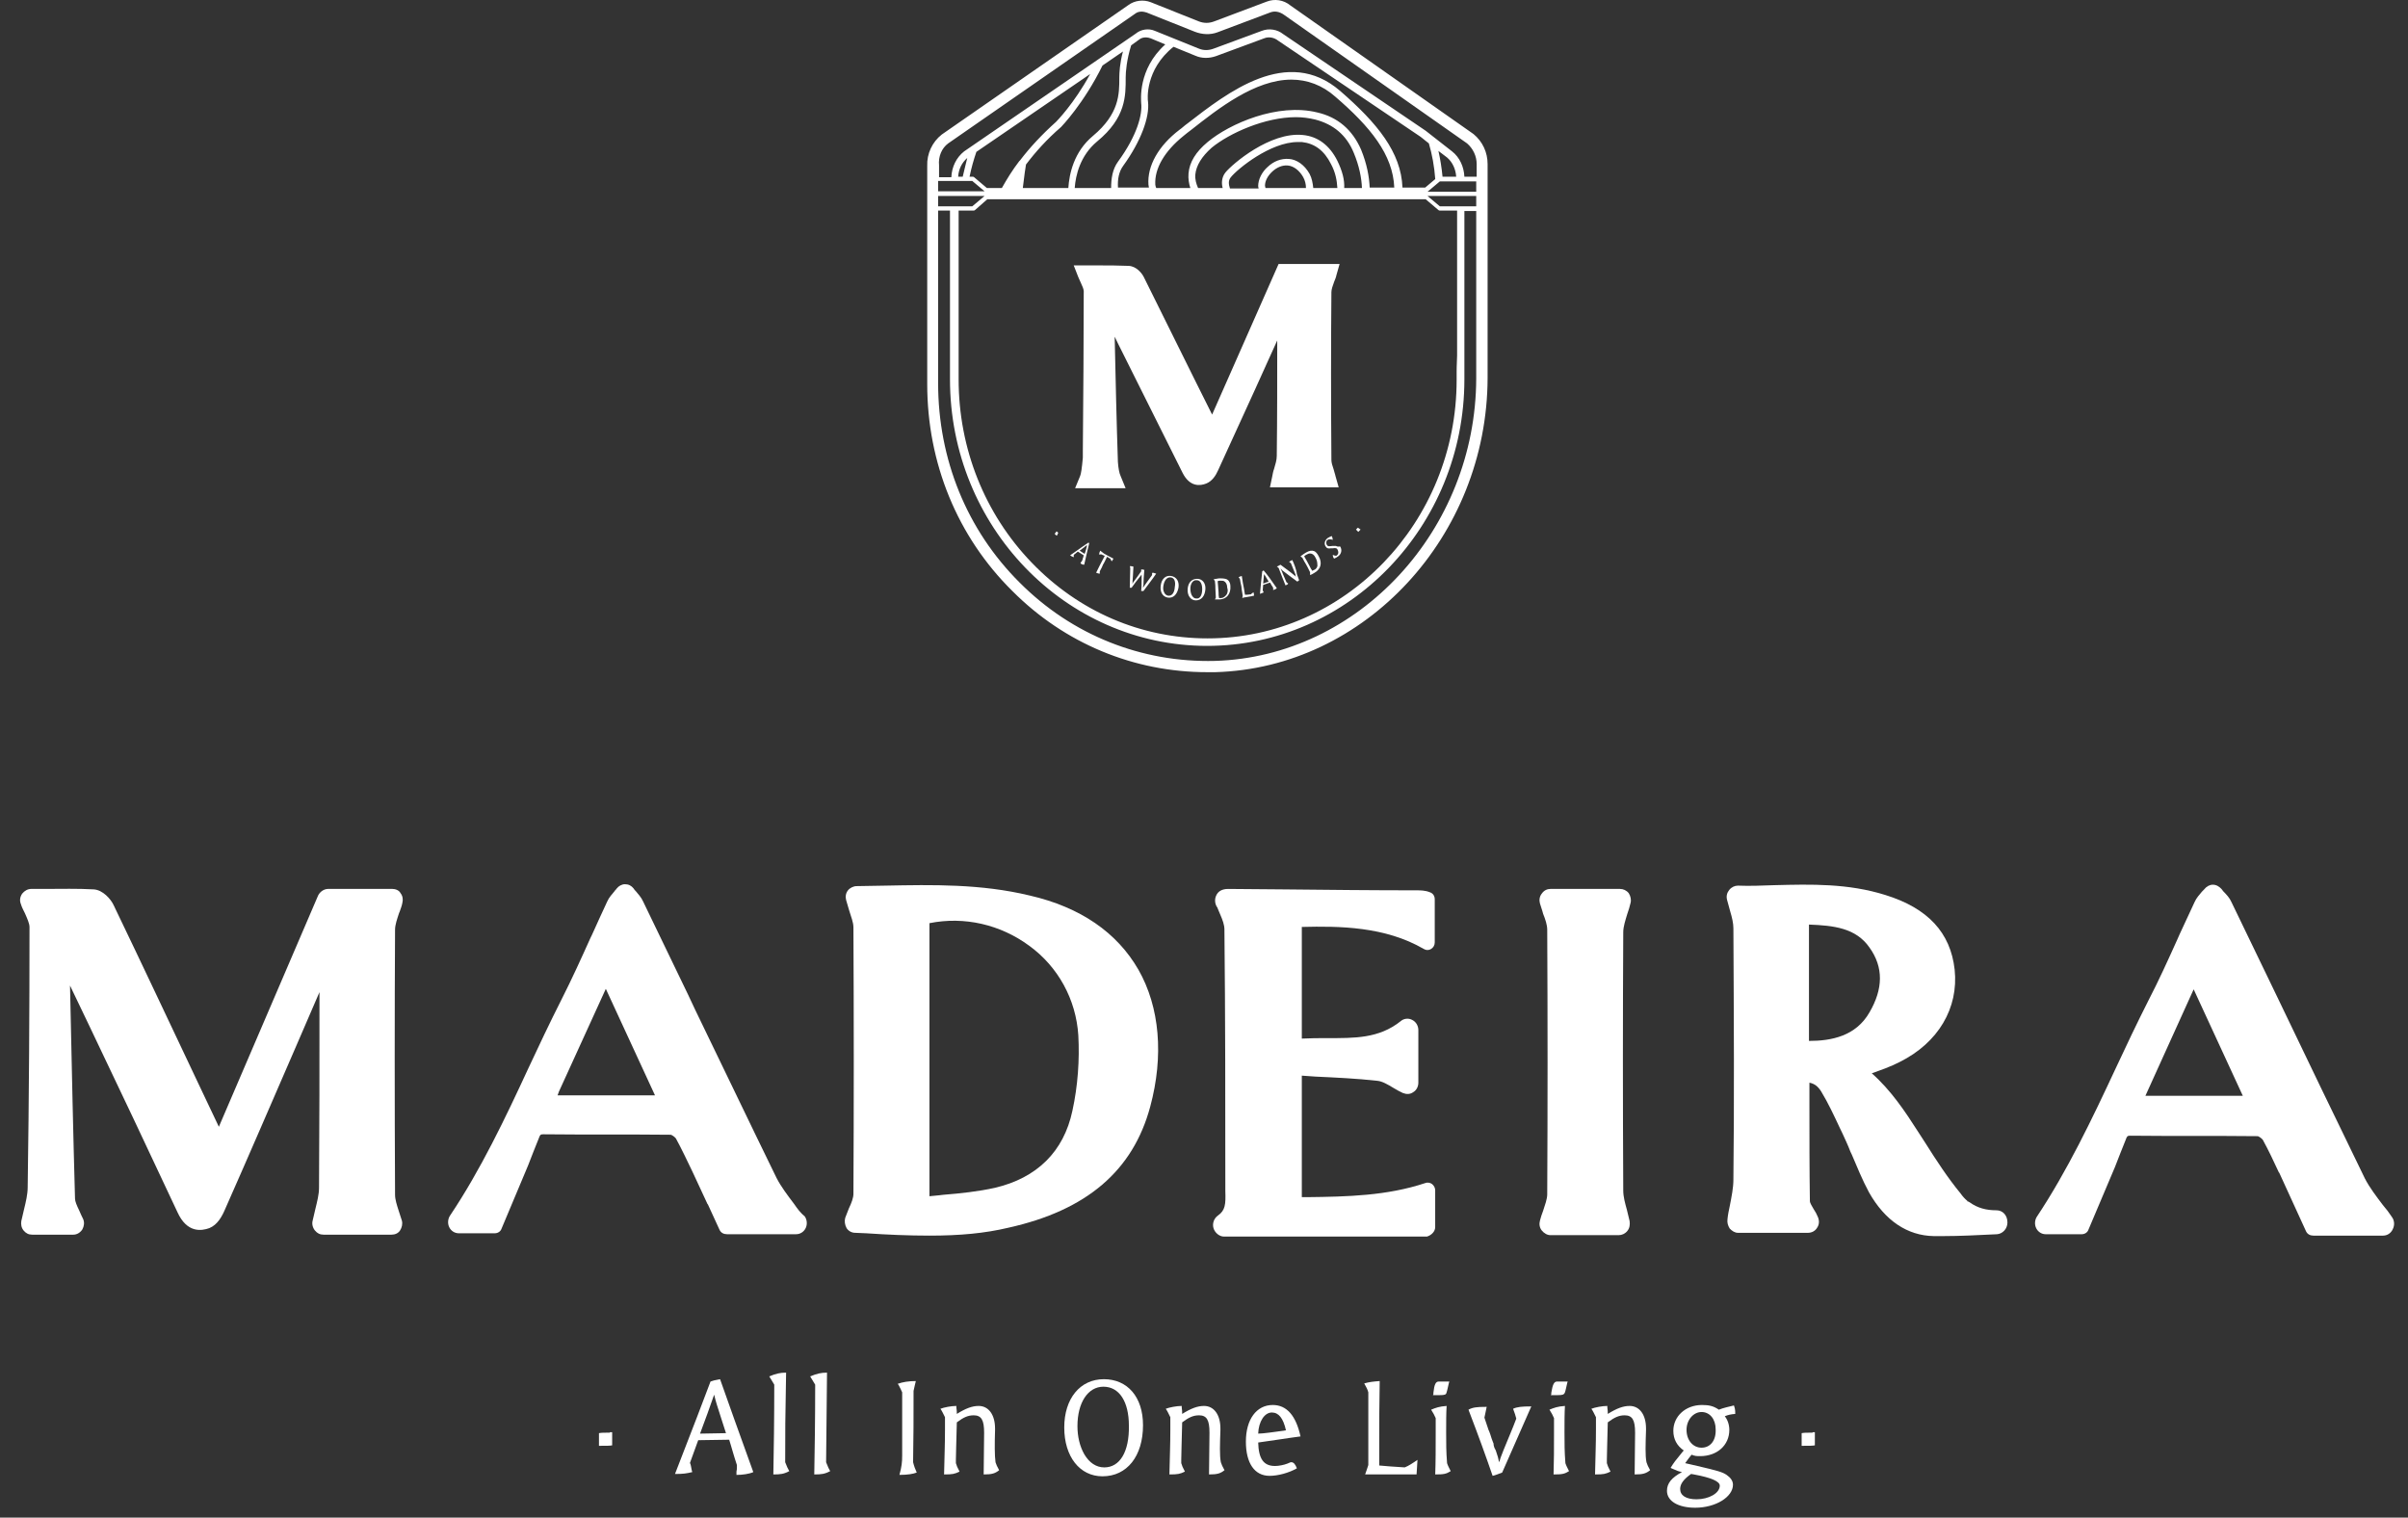 <?xml version="1.0" encoding="UTF-8"?> <svg xmlns="http://www.w3.org/2000/svg" width="119" height="75" viewBox="0 0 119 75" fill="none"><rect x="0" y="0" width="119" height="75" fill="#333333" stroke="none"/><path d="M118.216 60.159C118.081 59.95 117.924 59.742 117.744 59.533C117.429 59.116 117.092 58.675 116.867 58.235C115.404 55.221 113.92 52.16 112.502 49.192C111.76 47.662 111.017 46.109 110.275 44.579C110.185 44.37 110.028 44.208 109.87 44.045L109.78 43.929C109.668 43.813 109.533 43.721 109.353 43.721C109.195 43.721 109.038 43.813 108.948 43.929L108.813 44.069C108.7 44.208 108.543 44.37 108.453 44.579C108.205 45.112 107.958 45.645 107.71 46.178L107.598 46.433C107.148 47.43 106.676 48.474 106.158 49.471C105.596 50.584 105.056 51.72 104.538 52.832C103.391 55.29 102.176 57.84 100.669 60.113C100.556 60.275 100.534 60.507 100.624 60.692C100.714 60.878 100.894 60.994 101.096 60.994H102.874C103.031 60.994 103.166 60.901 103.211 60.762L104.516 57.678C104.696 57.214 104.876 56.751 105.056 56.31C105.101 56.171 105.146 56.148 105.146 56.148C105.146 56.148 105.168 56.125 105.281 56.125C107.373 56.148 109.488 56.125 111.58 56.148C111.647 56.171 111.782 56.264 111.827 56.333C112.12 56.867 112.367 57.4 112.615 57.933L112.637 57.956L113.38 59.579L113.964 60.855C114.032 60.994 114.167 61.063 114.324 61.063H117.766C117.969 61.063 118.149 60.947 118.239 60.762C118.351 60.553 118.329 60.321 118.216 60.159ZM110.837 54.154H106.023L108.408 48.891L110.837 54.154Z" fill="white"></path><path d="M19.388 43.929H16.215C16.013 43.929 15.811 44.068 15.721 44.254L10.816 55.684L9.826 53.597C8.432 50.653 7.037 47.685 5.62 44.74C5.485 44.439 5.08 43.975 4.63 43.952C3.82 43.906 3.032 43.929 2.267 43.929H1.548C1.368 43.929 1.21 44.022 1.098 44.161C0.985 44.323 0.963 44.508 1.03 44.671C1.075 44.833 1.165 44.995 1.233 45.135C1.345 45.39 1.458 45.645 1.458 45.807C1.458 49.911 1.435 54.13 1.368 58.675C1.368 59.022 1.278 59.393 1.188 59.764C1.143 59.95 1.098 60.158 1.053 60.344C1.03 60.506 1.053 60.669 1.165 60.808C1.278 60.947 1.413 61.016 1.593 61.016H3.617C3.797 61.016 3.955 60.924 4.067 60.761C4.157 60.599 4.18 60.413 4.112 60.251C4.045 60.112 3.977 59.973 3.91 59.811C3.797 59.579 3.707 59.37 3.707 59.231C3.617 56.055 3.55 52.832 3.482 49.702L3.46 48.705L4.382 50.629C5.844 53.69 7.329 56.82 8.769 59.903C9.241 60.947 9.961 60.831 10.344 60.692C10.749 60.529 10.974 60.112 11.131 59.741C12.301 57.098 13.448 54.432 14.596 51.789L15.788 49.03V49.517C15.788 52.531 15.788 55.637 15.766 58.698C15.766 59.022 15.676 59.37 15.586 59.741C15.541 59.927 15.496 60.135 15.451 60.321C15.406 60.483 15.451 60.669 15.563 60.808C15.676 60.947 15.811 61.016 15.991 61.016H19.343C19.523 61.016 19.68 60.947 19.77 60.808C19.86 60.669 19.905 60.483 19.86 60.321C19.815 60.182 19.77 60.042 19.703 59.834C19.613 59.556 19.523 59.277 19.523 59.046C19.5 54.316 19.5 50.027 19.523 45.946C19.523 45.691 19.635 45.39 19.725 45.111L19.747 45.065C19.793 44.926 19.86 44.764 19.883 44.624C19.927 44.462 19.905 44.277 19.793 44.138C19.725 43.998 19.545 43.929 19.388 43.929Z" fill="white"></path><path d="M50.882 44.254C48.475 43.675 46.09 43.721 43.75 43.767C43.278 43.767 42.805 43.791 42.333 43.791C42.175 43.791 41.995 43.883 41.906 43.999C41.793 44.138 41.77 44.324 41.816 44.486C41.861 44.672 41.928 44.834 41.973 45.019C42.063 45.321 42.175 45.576 42.175 45.831C42.198 50.306 42.198 54.734 42.175 59C42.175 59.185 42.086 59.441 41.95 59.719C41.883 59.881 41.838 60.02 41.77 60.182C41.725 60.345 41.748 60.53 41.838 60.693C41.928 60.832 42.086 60.924 42.266 60.924L42.828 60.948C43.84 61.017 44.898 61.063 45.932 61.063C47.44 61.063 48.677 60.948 49.847 60.669C53.694 59.812 55.989 57.864 56.843 54.688C57.518 52.184 57.316 49.772 56.258 47.918C55.201 46.086 53.401 44.834 50.882 44.254ZM53.289 51.163C53.356 52.369 53.266 53.667 52.996 54.896C52.569 56.913 51.242 58.212 49.172 58.699C48.34 58.884 47.462 58.977 46.607 59.046L46.405 59.07C46.247 59.093 46.09 59.093 45.932 59.116V45.622C47.665 45.275 49.442 45.692 50.859 46.735C52.299 47.779 53.176 49.401 53.289 51.163Z" fill="white"></path><path d="M79.994 61.04C80.151 61.04 80.309 60.971 80.421 60.832C80.534 60.693 80.556 60.53 80.534 60.345C80.489 60.159 80.444 59.974 80.399 59.788C80.309 59.464 80.219 59.139 80.219 58.838C80.196 54.456 80.196 50.166 80.219 46.063C80.219 45.785 80.331 45.46 80.421 45.158C80.489 44.973 80.534 44.811 80.579 44.625C80.624 44.463 80.579 44.278 80.489 44.138C80.376 43.999 80.219 43.93 80.061 43.93H76.619C76.462 43.93 76.304 43.999 76.192 44.161C76.079 44.301 76.057 44.486 76.102 44.648C76.147 44.811 76.214 44.973 76.259 45.158C76.372 45.437 76.462 45.715 76.462 45.947C76.484 50.375 76.484 54.757 76.462 59.023C76.462 59.255 76.349 59.556 76.259 59.835C76.192 59.997 76.147 60.159 76.102 60.322C76.057 60.484 76.079 60.669 76.192 60.808C76.304 60.947 76.462 61.04 76.619 61.04H79.994Z" fill="white"></path><path d="M98.665 59.811C98.148 59.811 97.721 59.695 97.338 59.417C97.293 59.394 97.271 59.371 97.226 59.371V59.348C97.113 59.255 97.001 59.139 96.888 58.977C96.258 58.212 95.696 57.354 95.156 56.496L94.796 55.939C94.144 54.919 93.446 53.876 92.501 53.041C92.951 52.879 93.424 52.717 93.874 52.485C95.786 51.534 96.798 49.819 96.596 47.917C96.393 46.086 95.268 44.88 93.176 44.231C91.332 43.651 89.509 43.698 87.687 43.744C87.057 43.767 86.472 43.79 85.887 43.767C85.73 43.767 85.572 43.837 85.46 43.976C85.347 44.115 85.302 44.277 85.347 44.463C85.392 44.625 85.437 44.81 85.505 45.042C85.595 45.344 85.662 45.622 85.662 45.877C85.685 50.375 85.707 54.456 85.662 58.304C85.662 58.698 85.572 59.139 85.482 59.603C85.437 59.811 85.392 60.02 85.37 60.252C85.347 60.414 85.392 60.576 85.482 60.715C85.595 60.831 85.73 60.924 85.887 60.924H89.352C89.532 60.924 89.712 60.831 89.802 60.669C89.914 60.507 89.914 60.298 89.824 60.113C89.779 59.997 89.712 59.881 89.622 59.742C89.554 59.626 89.442 59.44 89.442 59.371C89.419 57.794 89.419 56.241 89.419 54.595V53.505C89.667 53.551 89.847 53.69 90.004 53.945C90.342 54.502 90.634 55.128 90.927 55.754L91.061 56.032C91.197 56.334 91.332 56.612 91.444 56.913L91.511 57.052C91.759 57.632 92.029 58.304 92.366 58.93C93.154 60.321 94.256 61.063 95.561 61.086H96.033C96.866 61.086 97.721 61.04 98.688 60.994C98.98 60.971 99.205 60.715 99.205 60.414C99.205 60.043 98.958 59.811 98.665 59.811ZM92.389 50.027C91.714 51.21 90.499 51.441 89.397 51.441V45.691C90.612 45.738 91.714 45.854 92.389 46.828C93.086 47.801 93.064 48.868 92.389 50.027Z" fill="white"></path><path d="M39.253 59.51C38.938 59.092 38.6 58.652 38.375 58.211C37.026 55.452 35.676 52.623 34.348 49.888L34.011 49.169C33.269 47.639 32.526 46.085 31.784 44.555C31.694 44.346 31.536 44.184 31.424 44.045C31.379 43.999 31.334 43.952 31.311 43.906C31.199 43.767 31.064 43.697 30.884 43.697C30.726 43.697 30.569 43.79 30.479 43.906C30.456 43.952 30.411 43.975 30.366 44.045C30.254 44.184 30.096 44.346 30.006 44.555C29.759 45.088 29.512 45.622 29.264 46.178L29.174 46.364C28.747 47.314 28.252 48.404 27.734 49.424C27.172 50.537 26.632 51.673 26.114 52.786C24.967 55.267 23.752 57.817 22.245 60.066C22.133 60.228 22.11 60.46 22.2 60.646C22.29 60.831 22.47 60.947 22.672 60.947H24.45C24.607 60.947 24.742 60.854 24.787 60.715L26.092 57.608C26.272 57.145 26.452 56.681 26.632 56.24C26.677 56.101 26.722 56.078 26.722 56.078C26.722 56.078 26.744 56.055 26.857 56.055C28.949 56.078 31.064 56.055 33.156 56.078C33.224 56.101 33.358 56.194 33.404 56.264C33.696 56.797 33.943 57.33 34.213 57.887L34.956 59.486C34.956 59.486 34.956 59.51 34.978 59.51L35.563 60.785C35.631 60.924 35.766 60.993 35.923 60.993H39.343C39.545 60.993 39.725 60.877 39.815 60.692C39.905 60.507 39.883 60.275 39.77 60.112C39.568 59.95 39.41 59.741 39.253 59.51ZM27.622 53.945L29.939 48.867L32.369 54.131H27.554L27.622 53.945Z" fill="white"></path><path d="M70.925 60.646V58.815C70.925 58.699 70.858 58.583 70.768 58.513C70.678 58.444 70.543 58.42 70.43 58.467C68.541 59.093 66.606 59.139 64.581 59.162H64.334V53.157L65.009 53.204C65.999 53.25 67.033 53.297 68.068 53.412C68.316 53.436 68.586 53.598 68.856 53.76C69.013 53.853 69.171 53.946 69.328 54.015C69.508 54.085 69.688 54.085 69.846 53.969C70.003 53.876 70.093 53.691 70.093 53.505V50.908C70.093 50.7 69.981 50.491 69.778 50.398C69.598 50.306 69.373 50.329 69.216 50.468C68.136 51.326 66.943 51.303 65.571 51.303C65.189 51.303 64.761 51.303 64.334 51.326V45.808C66.201 45.761 68.451 45.785 70.363 46.897C70.475 46.967 70.61 46.967 70.723 46.897C70.835 46.828 70.903 46.712 70.903 46.573V44.44C70.903 44.278 70.813 44.138 70.655 44.092C70.43 43.999 70.183 43.999 70.003 43.999C67.821 43.999 65.661 43.976 63.479 43.953L60.689 43.93C60.397 43.93 60.194 44.046 60.104 44.254C60.014 44.44 60.037 44.672 60.149 44.834C60.149 44.834 60.172 44.857 60.172 44.88C60.217 44.973 60.239 45.066 60.307 45.205C60.419 45.46 60.509 45.715 60.509 45.924C60.554 50.213 60.554 54.479 60.554 58.583V58.861C60.577 59.51 60.554 59.812 60.194 60.066C59.992 60.206 59.902 60.461 59.969 60.693C60.037 60.924 60.262 61.11 60.487 61.11H66.403C67.776 61.11 69.148 61.11 70.52 61.11C70.745 61.04 70.925 60.855 70.925 60.646Z" fill="white"></path><path d="M30.14 70.8C29.847 70.8 29.735 70.8 29.6 70.824V71.195V71.45C29.982 71.45 30.14 71.45 30.252 71.427V70.777H30.207H30.14V70.8Z" fill="white"></path><path d="M35.472 68.181C35.315 68.205 35.247 68.228 35.112 68.274C34.887 68.854 34.685 69.41 34.46 69.99L33.357 72.842C33.762 72.842 33.92 72.818 34.212 72.749L34.19 72.679L34.167 72.563L34.145 72.447L34.122 72.355L34.1 72.308V72.285L34.505 71.172L36.035 71.149C36.124 71.427 36.124 71.451 36.147 71.52L36.215 71.752C36.26 71.914 36.327 72.123 36.417 72.401C36.417 72.447 36.417 72.494 36.417 72.517C36.417 72.563 36.417 72.633 36.395 72.726V72.818V72.888C36.687 72.888 37.024 72.842 37.227 72.749C36.282 70.106 36.192 69.897 35.585 68.158L35.472 68.181ZM35.877 70.825L34.595 70.848C34.91 69.99 35.022 69.712 35.292 68.923C35.382 69.294 35.427 69.433 35.675 70.198C35.742 70.407 35.81 70.616 35.877 70.825Z" fill="white"></path><path d="M38.848 67.834C38.556 67.834 38.353 67.88 38.016 68.019C38.083 68.135 38.173 68.275 38.241 68.39C38.263 68.414 38.263 68.437 38.263 68.437C38.263 70.176 38.241 71.613 38.218 72.865C38.578 72.865 38.736 72.842 39.005 72.703C38.961 72.633 38.87 72.448 38.803 72.262C38.803 70.454 38.803 70.407 38.848 67.834Z" fill="white"></path><path d="M40.87 67.834C40.577 67.834 40.375 67.88 40.037 68.019C40.105 68.135 40.195 68.275 40.262 68.39C40.285 68.414 40.285 68.437 40.285 68.437C40.285 70.176 40.262 71.613 40.24 72.865C40.599 72.865 40.757 72.842 41.027 72.703C40.982 72.633 40.892 72.448 40.825 72.262C40.847 70.454 40.847 70.407 40.87 67.834Z" fill="white"></path><path d="M45.147 68.737C45.214 68.459 45.214 68.412 45.259 68.25C44.922 68.25 44.607 68.296 44.359 68.389L44.382 68.412L44.404 68.436C44.494 68.621 44.539 68.691 44.584 68.806C44.584 69.317 44.584 69.942 44.584 70.151V71.055V71.936C44.584 72.261 44.562 72.47 44.449 72.887C44.854 72.887 45.124 72.841 45.304 72.771C45.237 72.632 45.169 72.447 45.124 72.261C45.147 70.777 45.147 70.337 45.147 68.737Z" fill="white"></path><path d="M49.174 70.685V70.592C49.174 69.92 48.859 69.48 48.364 69.48C48.049 69.48 47.734 69.595 47.285 69.874C47.285 69.781 47.285 69.688 47.262 69.549V69.503V69.48C47.014 69.48 46.655 69.549 46.475 69.619C46.542 69.711 46.632 69.897 46.7 70.036V70.639C46.7 71.381 46.677 71.821 46.655 72.865C47.082 72.865 47.172 72.841 47.419 72.725L47.397 72.679C47.307 72.517 47.285 72.447 47.239 72.308C47.239 72.239 47.239 72.169 47.239 72.123C47.239 71.868 47.262 71.311 47.285 70.291C47.622 70.036 47.847 69.943 48.117 69.943C48.499 69.943 48.634 70.175 48.634 70.801C48.634 70.987 48.612 72.447 48.612 72.865C49.017 72.865 49.174 72.818 49.377 72.656C49.264 72.447 49.242 72.401 49.197 72.262C49.152 71.937 49.152 71.358 49.174 70.685Z" fill="white"></path><path d="M54.551 68.158C53.381 68.158 52.594 69.109 52.594 70.546C52.594 71.984 53.359 72.957 54.483 72.957C55.698 72.957 56.486 71.961 56.486 70.43C56.486 69.039 55.721 68.158 54.551 68.158ZM54.574 72.517C54.169 72.517 53.831 72.285 53.584 71.868C53.359 71.474 53.246 70.987 53.246 70.477C53.246 69.317 53.764 68.529 54.529 68.529C55.316 68.529 55.788 69.271 55.788 70.454C55.811 71.752 55.338 72.517 54.574 72.517Z" fill="white"></path><path d="M60.311 70.685V70.592C60.311 69.92 59.996 69.48 59.501 69.48C59.186 69.48 58.871 69.595 58.421 69.874C58.421 69.781 58.421 69.688 58.399 69.549V69.503V69.48C58.151 69.48 57.791 69.549 57.611 69.619C57.679 69.711 57.769 69.897 57.836 70.036V70.639C57.836 71.381 57.814 71.821 57.791 72.865C58.219 72.865 58.309 72.841 58.556 72.725L58.534 72.679C58.444 72.517 58.421 72.447 58.376 72.308C58.376 72.239 58.376 72.169 58.376 72.123C58.376 71.868 58.399 71.311 58.421 70.291C58.759 70.036 58.984 69.943 59.254 69.943C59.636 69.943 59.771 70.175 59.771 70.801C59.771 70.987 59.748 72.447 59.748 72.865C60.154 72.865 60.311 72.818 60.513 72.656C60.401 72.447 60.378 72.401 60.333 72.262C60.266 71.937 60.288 71.358 60.311 70.685Z" fill="white"></path><path d="M62.898 69.433C62.088 69.433 61.57 70.151 61.57 71.241C61.57 72.308 61.998 72.934 62.74 72.934C63.145 72.934 63.685 72.794 64.09 72.563C64.022 72.377 63.932 72.261 63.82 72.261C63.775 72.261 63.775 72.261 63.617 72.331C63.438 72.4 63.19 72.447 63.01 72.447C62.448 72.447 62.2 72.099 62.178 71.287C62.875 71.195 63.55 71.079 64.27 70.986C64.045 69.966 63.595 69.433 62.898 69.433ZM62.178 70.847C62.2 70.244 62.493 69.804 62.853 69.804C63.19 69.804 63.415 70.082 63.55 70.685C62.898 70.777 62.425 70.847 62.178 70.847Z" fill="white"></path><path d="M68.16 72.423C68.16 71.751 68.16 71.334 68.16 71.195C68.16 70.151 68.16 69.711 68.183 68.25C67.868 68.273 67.665 68.296 67.418 68.366C67.531 68.575 67.575 68.644 67.62 68.806V69.386V70.314V71.195V72.4C67.575 72.562 67.508 72.725 67.463 72.864H67.755H68.34H68.993H69.555H69.915H70.005L70.05 72.145C69.78 72.331 69.6 72.447 69.42 72.516C68.745 72.47 68.633 72.47 68.16 72.423Z" fill="white"></path><path d="M71.467 70.801C71.467 70.268 71.467 69.85 71.49 69.48C71.129 69.503 70.95 69.572 70.725 69.665C70.837 69.85 70.882 69.92 70.95 70.082V70.801C70.95 71.566 70.95 72.215 70.927 72.865C71.355 72.865 71.467 72.841 71.692 72.702C71.602 72.517 71.557 72.447 71.512 72.308C71.467 71.728 71.467 71.358 71.467 70.801Z" fill="white"></path><path d="M70.837 68.83V68.899L70.814 68.946C70.972 68.946 71.084 68.946 71.152 68.946C71.399 68.946 71.467 68.923 71.489 68.807C71.512 68.76 71.579 68.436 71.602 68.343C71.624 68.273 71.624 68.273 71.624 68.273H71.107C70.949 68.273 70.882 68.412 70.837 68.83Z" fill="white"></path><path d="M73.922 71.659C73.947 71.685 73.947 71.685 73.922 71.659V71.659Z" fill="white"></path><path d="M74.933 70.106C74.752 70.593 74.528 71.103 74.303 71.659C74.168 72.007 74.145 72.053 74.1 72.239H74.078C74.055 72.1 74.01 71.937 73.943 71.752L73.92 71.682L73.898 71.636C73.853 71.566 73.808 71.451 73.808 71.335C73.785 71.265 73.808 71.358 73.718 71.103C73.673 70.964 73.628 70.801 73.56 70.662C73.493 70.454 73.425 70.245 73.358 70.059C73.38 69.967 73.425 69.735 73.47 69.526H73.403C72.998 69.526 72.773 69.549 72.57 69.665C73.11 71.079 73.403 71.891 73.763 72.934C73.875 72.911 74.055 72.842 74.235 72.772L75.675 69.503C75.203 69.503 74.978 69.526 74.775 69.619C74.865 69.874 74.888 69.92 74.933 70.106Z" fill="white"></path><path d="M76.663 68.83V68.899L76.641 68.946C76.798 68.946 76.911 68.946 76.978 68.946C77.226 68.946 77.293 68.923 77.338 68.807C77.361 68.76 77.428 68.436 77.451 68.343C77.473 68.273 77.473 68.273 77.473 68.273H76.956C76.798 68.273 76.731 68.412 76.663 68.83Z" fill="white"></path><path d="M77.315 70.801C77.315 70.268 77.315 69.85 77.337 69.48C76.977 69.503 76.797 69.572 76.572 69.665C76.685 69.85 76.73 69.92 76.797 70.082V70.801C76.797 71.566 76.797 72.215 76.775 72.865C77.202 72.865 77.315 72.841 77.54 72.702C77.45 72.517 77.405 72.447 77.36 72.308C77.315 71.728 77.315 71.358 77.315 70.801Z" fill="white"></path><path d="M81.344 70.685V70.592C81.344 69.92 81.029 69.48 80.534 69.48C80.219 69.48 79.904 69.595 79.454 69.874C79.454 69.781 79.454 69.688 79.432 69.549V69.503V69.48C79.184 69.48 78.825 69.549 78.644 69.619C78.712 69.711 78.802 69.897 78.87 70.036V70.639C78.87 71.381 78.847 71.821 78.825 72.865C79.252 72.865 79.342 72.841 79.589 72.725L79.567 72.679C79.477 72.517 79.454 72.447 79.409 72.308C79.409 72.239 79.409 72.169 79.409 72.123C79.409 71.868 79.432 71.311 79.454 70.291C79.792 70.036 80.017 69.943 80.287 69.943C80.669 69.943 80.804 70.175 80.804 70.801C80.804 70.987 80.782 72.447 80.782 72.865C81.187 72.865 81.344 72.818 81.547 72.656C81.434 72.447 81.412 72.401 81.367 72.262C81.299 71.937 81.322 71.358 81.344 70.685Z" fill="white"></path><path d="M85.731 69.595L85.708 69.525C85.708 69.502 85.708 69.502 85.686 69.456C85.416 69.525 85.168 69.572 84.944 69.665C84.674 69.479 84.449 69.433 84.111 69.433C83.301 69.433 82.694 69.989 82.694 70.708C82.694 71.125 82.874 71.45 83.211 71.682L83.166 71.728C82.784 72.192 82.716 72.284 82.559 72.539L82.604 72.563C82.919 72.702 82.919 72.702 83.121 72.748C82.604 73.026 82.379 73.305 82.379 73.675C82.379 74.186 82.941 74.51 83.774 74.51C84.786 74.51 85.641 73.977 85.641 73.374C85.641 73.189 85.528 73.026 85.326 72.887C85.124 72.748 84.876 72.678 83.886 72.447L83.684 72.4L83.279 72.308C83.414 72.122 83.459 72.052 83.594 71.89C83.774 71.96 83.841 71.96 84.021 71.96C84.853 71.96 85.461 71.427 85.461 70.661C85.461 70.406 85.371 70.151 85.236 69.989C85.416 69.919 85.506 69.896 85.753 69.873C85.753 69.734 85.753 69.711 85.731 69.595ZM83.571 72.841L83.706 72.864C84.584 73.026 84.989 73.212 84.989 73.42C84.989 73.791 84.449 74.093 83.841 74.093C83.324 74.093 83.031 73.907 83.031 73.583C83.031 73.328 83.211 73.096 83.571 72.841ZM84.089 71.543C83.661 71.543 83.346 71.171 83.346 70.661C83.346 70.174 83.684 69.78 84.089 69.78C84.494 69.78 84.786 70.128 84.786 70.638C84.809 71.195 84.516 71.543 84.089 71.543Z" fill="white"></path><path d="M89.575 70.8C89.283 70.8 89.17 70.8 89.035 70.824V71.195V71.45C89.418 71.45 89.575 71.45 89.688 71.427V70.777H89.643H89.575V70.8Z" fill="white"></path><path d="M59.901 20.488L59.114 18.912C58.259 17.173 57.382 15.434 56.527 13.695C56.437 13.51 56.167 13.162 55.785 13.139C55.267 13.116 54.75 13.116 54.255 13.116H53.062L53.288 13.695C53.333 13.788 53.377 13.904 53.422 13.996C53.49 14.136 53.557 14.298 53.557 14.391C53.557 16.871 53.535 19.468 53.512 22.32V22.621C53.467 23.131 53.422 23.433 53.377 23.526L53.13 24.128H55.627L55.38 23.526C55.312 23.387 55.267 23.131 55.245 22.83C55.177 20.79 55.132 18.749 55.087 16.709V16.64L55.267 17.011C56.325 19.12 57.382 21.253 58.439 23.363C58.799 24.082 59.317 24.012 59.609 23.896C59.901 23.781 60.081 23.502 60.194 23.247C61.004 21.462 61.836 19.677 62.646 17.868L63.119 16.825C63.119 18.726 63.119 20.627 63.096 22.529C63.096 22.737 63.029 22.946 62.961 23.178C62.916 23.294 62.894 23.433 62.871 23.549L62.759 24.082H66.156L65.998 23.526C65.976 23.41 65.931 23.317 65.908 23.201C65.841 23.015 65.796 22.853 65.796 22.737C65.773 19.77 65.773 17.057 65.796 14.437C65.796 14.298 65.863 14.112 65.931 13.927C65.976 13.811 66.021 13.718 66.043 13.602L66.201 13.046H63.186L59.901 20.488Z" fill="white"></path><path d="M59.657 33.218C59.792 33.218 59.927 33.218 60.062 33.218C67.464 33.009 73.493 26.494 73.515 18.681V18.495C73.515 18.379 73.515 18.287 73.515 17.66V8.108C73.515 7.529 73.268 6.995 72.818 6.624L63.774 0.272C63.437 -0.007 62.987 -0.076 62.582 0.086L59.995 1.06C59.747 1.153 59.5 1.153 59.252 1.06L56.868 0.109C56.508 -0.03 56.08 0.017 55.765 0.249L46.541 6.648C46.069 7.019 45.799 7.598 45.822 8.201V18.982C45.822 22.877 47.306 26.517 50.029 29.207C52.616 31.803 56.035 33.218 59.657 33.218ZM71.985 18.356C71.985 18.426 71.985 18.518 71.985 18.773C71.985 25.822 66.451 31.548 59.68 31.548C56.395 31.548 53.313 30.227 50.973 27.792C48.656 25.381 47.374 22.158 47.374 18.75V10.404H48.116C48.139 10.404 48.161 10.404 48.184 10.38L48.791 9.847H70.456L71.085 10.38C71.108 10.404 71.13 10.404 71.153 10.404H72.008V17.568C71.985 18.171 71.985 18.24 71.985 18.356ZM72.953 9.476H70.546L71.153 8.966H72.953V9.476ZM71.288 8.734C71.243 8.271 71.175 7.853 71.085 7.459L71.513 7.784C71.783 8.016 71.94 8.363 71.963 8.734H71.288ZM70.613 7.088C70.771 7.621 70.883 8.224 70.928 8.85L70.433 9.268H69.308C69.241 7.529 68.071 6.091 66.226 4.491C63.617 2.242 60.647 4.584 58.667 6.114C58.532 6.207 58.42 6.323 58.285 6.416C57.25 7.204 56.688 8.201 56.755 9.128C56.755 9.175 56.778 9.221 56.778 9.268H55.248C55.225 8.85 55.293 8.479 55.518 8.178C56.373 6.995 56.823 5.79 56.733 5.025C56.71 4.932 56.575 3.448 57.992 2.312L59.072 2.753C59.387 2.892 59.747 2.892 60.085 2.776L62.469 1.895C62.694 1.802 62.964 1.848 63.167 2.011L70.208 6.764L70.613 7.088ZM62.537 9.291C62.537 9.244 62.514 9.221 62.514 9.175C62.514 8.943 62.649 8.688 62.874 8.479C63.099 8.271 63.369 8.155 63.639 8.178C63.932 8.201 64.224 8.433 64.404 8.757C64.494 8.92 64.539 9.105 64.539 9.291H62.537ZM64.899 9.291C64.876 9.059 64.831 8.804 64.719 8.595C64.472 8.155 64.089 7.876 63.684 7.853C63.302 7.83 62.942 7.969 62.649 8.247C62.357 8.502 62.177 8.873 62.177 9.198C62.177 9.244 62.199 9.291 62.199 9.314H60.782C60.715 9.105 60.692 8.92 60.827 8.757C61.164 8.34 62.784 7.019 64.134 7.019C64.201 7.019 64.269 7.019 64.337 7.019C64.966 7.088 65.439 7.436 65.776 8.108C66.001 8.526 66.069 8.92 66.091 9.291H64.899ZM66.091 7.946C65.709 7.181 65.124 6.74 64.382 6.671C62.762 6.508 60.895 8.108 60.557 8.526C60.377 8.757 60.355 9.036 60.422 9.291H59.207C59.117 9.082 59.05 8.873 59.072 8.618C59.117 8.178 59.387 7.737 59.882 7.297C60.76 6.578 62.514 5.79 64.044 5.79C64.382 5.79 64.696 5.836 64.989 5.906C65.889 6.138 66.541 6.671 66.901 7.552C67.171 8.201 67.284 8.781 67.306 9.291H66.429C66.451 8.897 66.339 8.456 66.091 7.946ZM67.689 9.291C67.666 8.734 67.553 8.108 67.261 7.39C66.834 6.416 66.114 5.79 65.101 5.558C63.144 5.071 60.76 6.114 59.68 7.019C59.095 7.505 58.78 8.016 58.735 8.572C58.712 8.827 58.757 9.082 58.825 9.291H57.138C57.115 9.221 57.093 9.175 57.093 9.128C57.047 8.317 57.565 7.459 58.487 6.717C58.6 6.624 58.712 6.532 58.87 6.416C60.197 5.372 62.019 3.935 63.819 3.935C64.606 3.935 65.349 4.213 65.979 4.77C67.734 6.277 68.836 7.645 68.903 9.268H67.689V9.291ZM56.395 5.094C56.463 5.627 56.215 6.671 55.248 7.992C54.978 8.363 54.91 8.827 54.91 9.291H53.111C53.156 8.665 53.38 7.691 54.213 6.995C55.653 5.813 55.63 4.723 55.63 3.842V3.819C55.63 3.564 55.675 2.961 55.9 2.242L56.283 1.964C56.395 1.871 56.508 1.848 56.643 1.848C56.71 1.848 56.8 1.871 56.868 1.895L57.587 2.196C56.215 3.425 56.395 4.978 56.395 5.094ZM55.315 3.819V3.842C55.315 4.654 55.315 5.627 54.011 6.717C53.066 7.505 52.841 8.595 52.796 9.291H50.546C50.613 8.688 50.681 8.271 50.703 8.131C51.176 7.505 51.738 6.879 52.436 6.277C52.458 6.253 53.56 5.117 54.483 3.239L55.495 2.544C55.338 3.123 55.315 3.61 55.315 3.819ZM50.186 9.291V9.268C50.186 9.268 50.186 9.268 50.186 9.291ZM52.188 6.022C51.491 6.648 50.906 7.274 50.411 7.923L50.366 7.969C50.029 8.41 49.759 8.85 49.511 9.291H48.769L48.139 8.757C48.116 8.734 48.094 8.734 48.071 8.734H47.914C48.004 8.294 48.116 7.9 48.251 7.505L53.876 3.657C53.066 5.141 52.211 5.998 52.188 6.022ZM47.576 8.734H47.351C47.374 8.363 47.531 8.039 47.801 7.807C47.734 8.108 47.644 8.41 47.576 8.734ZM48.049 8.943L48.656 9.453H46.361V8.943H48.049ZM46.361 9.685H48.656L48.049 10.195H46.361V9.685ZM71.153 10.195L70.546 9.685H72.953V10.195H71.153ZM46.856 7.088L56.08 0.689C56.193 0.596 56.305 0.573 56.44 0.573C56.508 0.573 56.575 0.596 56.665 0.619L59.05 1.57C59.41 1.709 59.815 1.732 60.175 1.593L62.762 0.619C62.987 0.527 63.234 0.573 63.459 0.735L72.503 7.088C72.795 7.343 72.975 7.714 72.975 8.108V8.734H72.368C72.345 8.247 72.143 7.784 71.76 7.482L70.456 6.462L63.414 1.686C63.122 1.454 62.717 1.385 62.357 1.524L59.972 2.405C59.725 2.497 59.477 2.497 59.252 2.405L57.07 1.524C56.755 1.385 56.373 1.454 56.125 1.663L47.644 7.482C47.261 7.784 47.036 8.247 47.014 8.757H46.407V8.178C46.361 7.737 46.541 7.32 46.856 7.088ZM46.361 10.404H46.947V18.75C46.947 26.007 52.638 31.919 59.657 31.919C66.654 31.919 72.368 26.007 72.368 18.75C72.368 18.495 72.368 18.426 72.368 18.333C72.368 18.217 72.368 18.147 72.368 17.568V10.427H72.953V17.684C72.953 18.31 72.953 18.379 72.953 18.518V18.704C72.93 26.193 67.149 32.453 60.04 32.661C56.418 32.754 52.976 31.386 50.389 28.789C47.779 26.193 46.361 22.692 46.361 18.936V10.404Z" fill="white"></path><path d="M52.297 26.331C52.252 26.285 52.23 26.262 52.207 26.262L52.162 26.331L52.117 26.378C52.185 26.447 52.207 26.47 52.23 26.47L52.297 26.331Z" fill="white"></path><path d="M53.783 26.818C53.67 26.888 53.558 26.981 53.445 27.05L52.883 27.444C52.95 27.491 52.995 27.514 53.063 27.537V27.514V27.491V27.468V27.444V27.421L53.265 27.259L53.558 27.444C53.535 27.514 53.535 27.514 53.535 27.537L53.513 27.584C53.513 27.63 53.49 27.676 53.468 27.723C53.468 27.723 53.468 27.746 53.445 27.746C53.445 27.746 53.423 27.769 53.423 27.792L53.4 27.815V27.838C53.445 27.885 53.513 27.908 53.58 27.908C53.715 27.282 53.738 27.236 53.828 26.841H53.805C53.828 26.818 53.805 26.818 53.783 26.818ZM53.648 27.236C53.625 27.282 53.625 27.328 53.603 27.375L53.355 27.212C53.513 27.097 53.58 27.05 53.715 26.934C53.715 27.027 53.693 27.073 53.648 27.236Z" fill="white"></path><path d="M54.372 27.213C54.372 27.236 54.35 27.236 54.35 27.282C54.327 27.306 54.327 27.306 54.327 27.329V27.352C54.327 27.352 54.327 27.375 54.305 27.398C54.35 27.398 54.372 27.398 54.417 27.398C54.44 27.398 54.44 27.398 54.44 27.398C54.485 27.422 54.507 27.445 54.552 27.445L54.575 27.468H54.597C54.327 27.978 54.305 28.024 54.17 28.303C54.237 28.326 54.282 28.349 54.35 28.349C54.35 28.349 54.35 28.326 54.35 28.303C54.35 28.279 54.35 28.256 54.35 28.233C54.462 28.024 54.462 28.024 54.507 27.908C54.552 27.839 54.575 27.793 54.71 27.514C54.777 27.561 54.822 27.584 54.867 27.607C54.89 27.63 54.89 27.653 54.912 27.7C54.935 27.723 54.935 27.723 54.935 27.746C54.957 27.7 54.98 27.7 55.025 27.607C54.8 27.491 54.71 27.445 54.552 27.352L54.372 27.213Z" fill="white"></path><path d="M56.934 28.349C56.934 28.373 56.934 28.396 56.934 28.419C56.754 28.674 56.709 28.72 56.484 29.045V29.022C56.484 28.976 56.507 28.952 56.507 28.906C56.507 28.697 56.529 28.419 56.552 28.164C56.484 28.141 56.439 28.141 56.395 28.141C56.395 28.164 56.395 28.187 56.395 28.21V28.234C56.327 28.326 56.282 28.396 56.215 28.489C56.147 28.581 56.08 28.674 56.012 28.767C55.989 28.79 55.989 28.79 55.989 28.813C55.967 28.836 55.967 28.86 55.944 28.906C55.967 28.86 55.967 28.836 55.967 28.813C55.967 28.79 55.967 28.697 55.989 28.442C55.989 28.303 56.012 28.141 56.012 28.002C55.944 27.979 55.9 27.979 55.832 27.979C55.832 28.002 55.855 28.025 55.855 28.071V28.094C55.855 28.419 55.832 28.72 55.832 29.045C55.877 29.045 55.9 29.045 55.922 29.045C56.057 28.86 56.169 28.697 56.417 28.396C56.417 28.465 56.417 28.558 56.417 28.628C56.417 28.813 56.417 29.022 56.395 29.207C56.439 29.207 56.462 29.207 56.507 29.207C56.709 28.929 56.934 28.651 57.137 28.349C57.047 28.326 57.024 28.303 56.957 28.303C56.934 28.326 56.934 28.326 56.934 28.349Z" fill="white"></path><path d="M57.88 28.464C57.61 28.418 57.407 28.603 57.362 28.928C57.317 29.252 57.452 29.484 57.7 29.531C57.969 29.577 58.172 29.392 58.239 29.044C58.285 28.742 58.15 28.511 57.88 28.464ZM57.722 29.438C57.632 29.415 57.565 29.368 57.52 29.252C57.475 29.16 57.475 29.044 57.497 28.928C57.542 28.673 57.677 28.511 57.857 28.534C58.037 28.557 58.105 28.742 58.059 28.997C58.037 29.322 57.902 29.461 57.722 29.438Z" fill="white"></path><path d="M59.164 28.604C58.894 28.604 58.714 28.789 58.691 29.114C58.669 29.438 58.849 29.67 59.096 29.67C59.366 29.67 59.546 29.461 59.569 29.114C59.591 28.812 59.411 28.604 59.164 28.604ZM59.119 29.577C59.029 29.577 58.961 29.531 58.894 29.415C58.849 29.322 58.826 29.206 58.826 29.09C58.826 28.835 58.961 28.65 59.141 28.673C59.321 28.673 59.411 28.859 59.411 29.114C59.411 29.415 59.299 29.601 59.119 29.577Z" fill="white"></path><path d="M60.288 28.581C60.198 28.581 60.13 28.604 59.973 28.627C59.973 28.627 59.973 28.627 59.995 28.651C60.018 28.674 60.018 28.697 60.04 28.72C60.063 28.929 60.063 28.952 60.063 29.091C60.063 29.23 60.085 29.346 60.085 29.532C60.063 29.578 60.063 29.578 60.063 29.578C60.063 29.578 60.063 29.601 60.04 29.624C60.108 29.624 60.22 29.624 60.288 29.624C60.625 29.601 60.828 29.346 60.805 28.975C60.805 28.836 60.76 28.743 60.693 28.674C60.625 28.604 60.49 28.581 60.288 28.581ZM60.625 29.369C60.558 29.462 60.468 29.555 60.333 29.555C60.31 29.555 60.288 29.555 60.243 29.555C60.22 29.439 60.22 29.392 60.22 29.277C60.198 29.091 60.198 28.883 60.175 28.72C60.22 28.697 60.265 28.697 60.288 28.697C60.378 28.697 60.445 28.697 60.49 28.72C60.58 28.767 60.648 28.883 60.648 29.045C60.693 29.161 60.67 29.277 60.625 29.369Z" fill="white"></path><path d="M61.818 29.369C61.661 29.392 61.638 29.392 61.526 29.392C61.503 29.253 61.481 29.16 61.481 29.114C61.436 28.882 61.413 28.789 61.368 28.465C61.301 28.488 61.256 28.488 61.211 28.534C61.256 28.581 61.256 28.581 61.278 28.627L61.301 28.766L61.346 28.975L61.368 29.16L61.413 29.439C61.413 29.485 61.391 29.508 61.391 29.555L61.458 29.531L61.593 29.508L61.728 29.485L61.863 29.462L61.953 29.439H61.976L61.953 29.276C61.886 29.299 61.841 29.346 61.818 29.369Z" fill="white"></path><path d="M62.446 28.188C62.423 28.211 62.401 28.211 62.378 28.234C62.356 28.373 62.356 28.512 62.333 28.651L62.266 29.347C62.356 29.324 62.378 29.3 62.446 29.277V29.254L62.423 29.231V29.208L62.401 29.184L62.423 28.906L62.761 28.79C62.806 28.837 62.806 28.86 62.806 28.86L62.828 28.906C62.85 28.929 62.873 28.976 62.918 29.045C62.918 29.069 62.918 29.069 62.918 29.069C62.918 29.069 62.918 29.092 62.918 29.115V29.138V29.161C62.986 29.138 63.053 29.115 63.098 29.069C62.738 28.558 62.716 28.512 62.446 28.188ZM62.693 28.744L62.423 28.837C62.446 28.628 62.446 28.558 62.468 28.373C62.513 28.442 62.536 28.466 62.626 28.628C62.648 28.651 62.671 28.698 62.693 28.744Z" fill="white"></path><path d="M63.864 27.677C63.819 27.7 63.752 27.723 63.707 27.77C63.752 27.793 63.775 27.816 63.797 27.839C63.842 27.955 63.887 28.048 63.91 28.117C63.932 28.164 63.977 28.28 64.022 28.395V28.419V28.442C64.044 28.488 64.044 28.511 64.067 28.535C64.022 28.488 64.022 28.465 63.977 28.442C63.819 28.303 63.527 28.094 63.28 27.909C63.235 27.932 63.145 27.978 63.1 28.001C63.145 28.024 63.167 28.048 63.19 28.071L63.37 28.535L63.527 28.929C63.594 28.906 63.639 28.882 63.662 28.836C63.617 28.813 63.594 28.79 63.572 28.767L63.392 28.349L63.347 28.233L63.325 28.187C63.302 28.14 63.302 28.14 63.28 28.094C63.325 28.14 63.347 28.164 63.37 28.187C63.572 28.349 63.775 28.488 64.112 28.743C64.135 28.72 64.18 28.697 64.202 28.674C64.157 28.558 64.135 28.488 64.09 28.372C64.067 28.14 63.932 27.816 63.864 27.677Z" fill="white"></path><path d="M64.945 27.236C64.832 27.19 64.697 27.213 64.54 27.306C64.45 27.352 64.404 27.398 64.269 27.491C64.269 27.491 64.269 27.491 64.292 27.514C64.314 27.538 64.337 27.538 64.359 27.561C64.45 27.746 64.472 27.769 64.54 27.885C64.607 28.001 64.652 28.094 64.742 28.279C64.742 28.326 64.742 28.326 64.742 28.349C64.742 28.372 64.742 28.372 64.742 28.419C64.809 28.395 64.9 28.349 64.967 28.303C65.282 28.117 65.349 27.816 65.169 27.491C65.102 27.352 65.012 27.259 64.945 27.236ZM64.945 28.163C64.922 28.163 64.9 28.187 64.855 28.21C64.787 28.117 64.764 28.071 64.719 27.978C64.629 27.816 64.54 27.63 64.45 27.491C64.495 27.445 64.517 27.445 64.54 27.422C64.629 27.375 64.674 27.352 64.742 27.352C64.855 27.352 64.945 27.422 65.012 27.561C65.079 27.677 65.102 27.793 65.102 27.908C65.124 28.001 65.057 28.117 64.945 28.163Z" fill="white"></path><path d="M66.022 26.98C65.977 26.98 65.932 26.98 65.842 26.98C65.662 27.003 65.617 27.003 65.572 26.934C65.55 26.887 65.527 26.841 65.55 26.771C65.55 26.725 65.572 26.702 65.617 26.679C65.64 26.655 65.662 26.655 65.707 26.655H65.73C65.775 26.655 65.797 26.655 65.865 26.679C65.865 26.632 65.842 26.563 65.82 26.493C65.73 26.516 65.662 26.563 65.617 26.586C65.46 26.702 65.415 26.887 65.527 27.026C65.572 27.096 65.64 27.119 65.775 27.096C65.797 27.096 65.797 27.096 65.82 27.096C65.842 27.096 65.842 27.096 65.865 27.096C66 27.073 66.067 27.096 66.09 27.142C66.157 27.258 66.157 27.374 66.067 27.444C66.067 27.444 66.045 27.467 66.022 27.467C65.977 27.467 65.932 27.444 65.865 27.421C65.865 27.49 65.887 27.56 65.932 27.606C66 27.583 66.067 27.537 66.135 27.49C66.292 27.374 66.337 27.166 66.225 27.003C66.112 27.026 66.067 27.003 66.022 26.98Z" fill="white"></path><path d="M67.102 26.077C67.034 26.147 67.034 26.147 67.012 26.17L67.079 26.239L67.124 26.286C67.192 26.216 67.214 26.193 67.237 26.17L67.102 26.077Z" fill="white"></path></svg> 